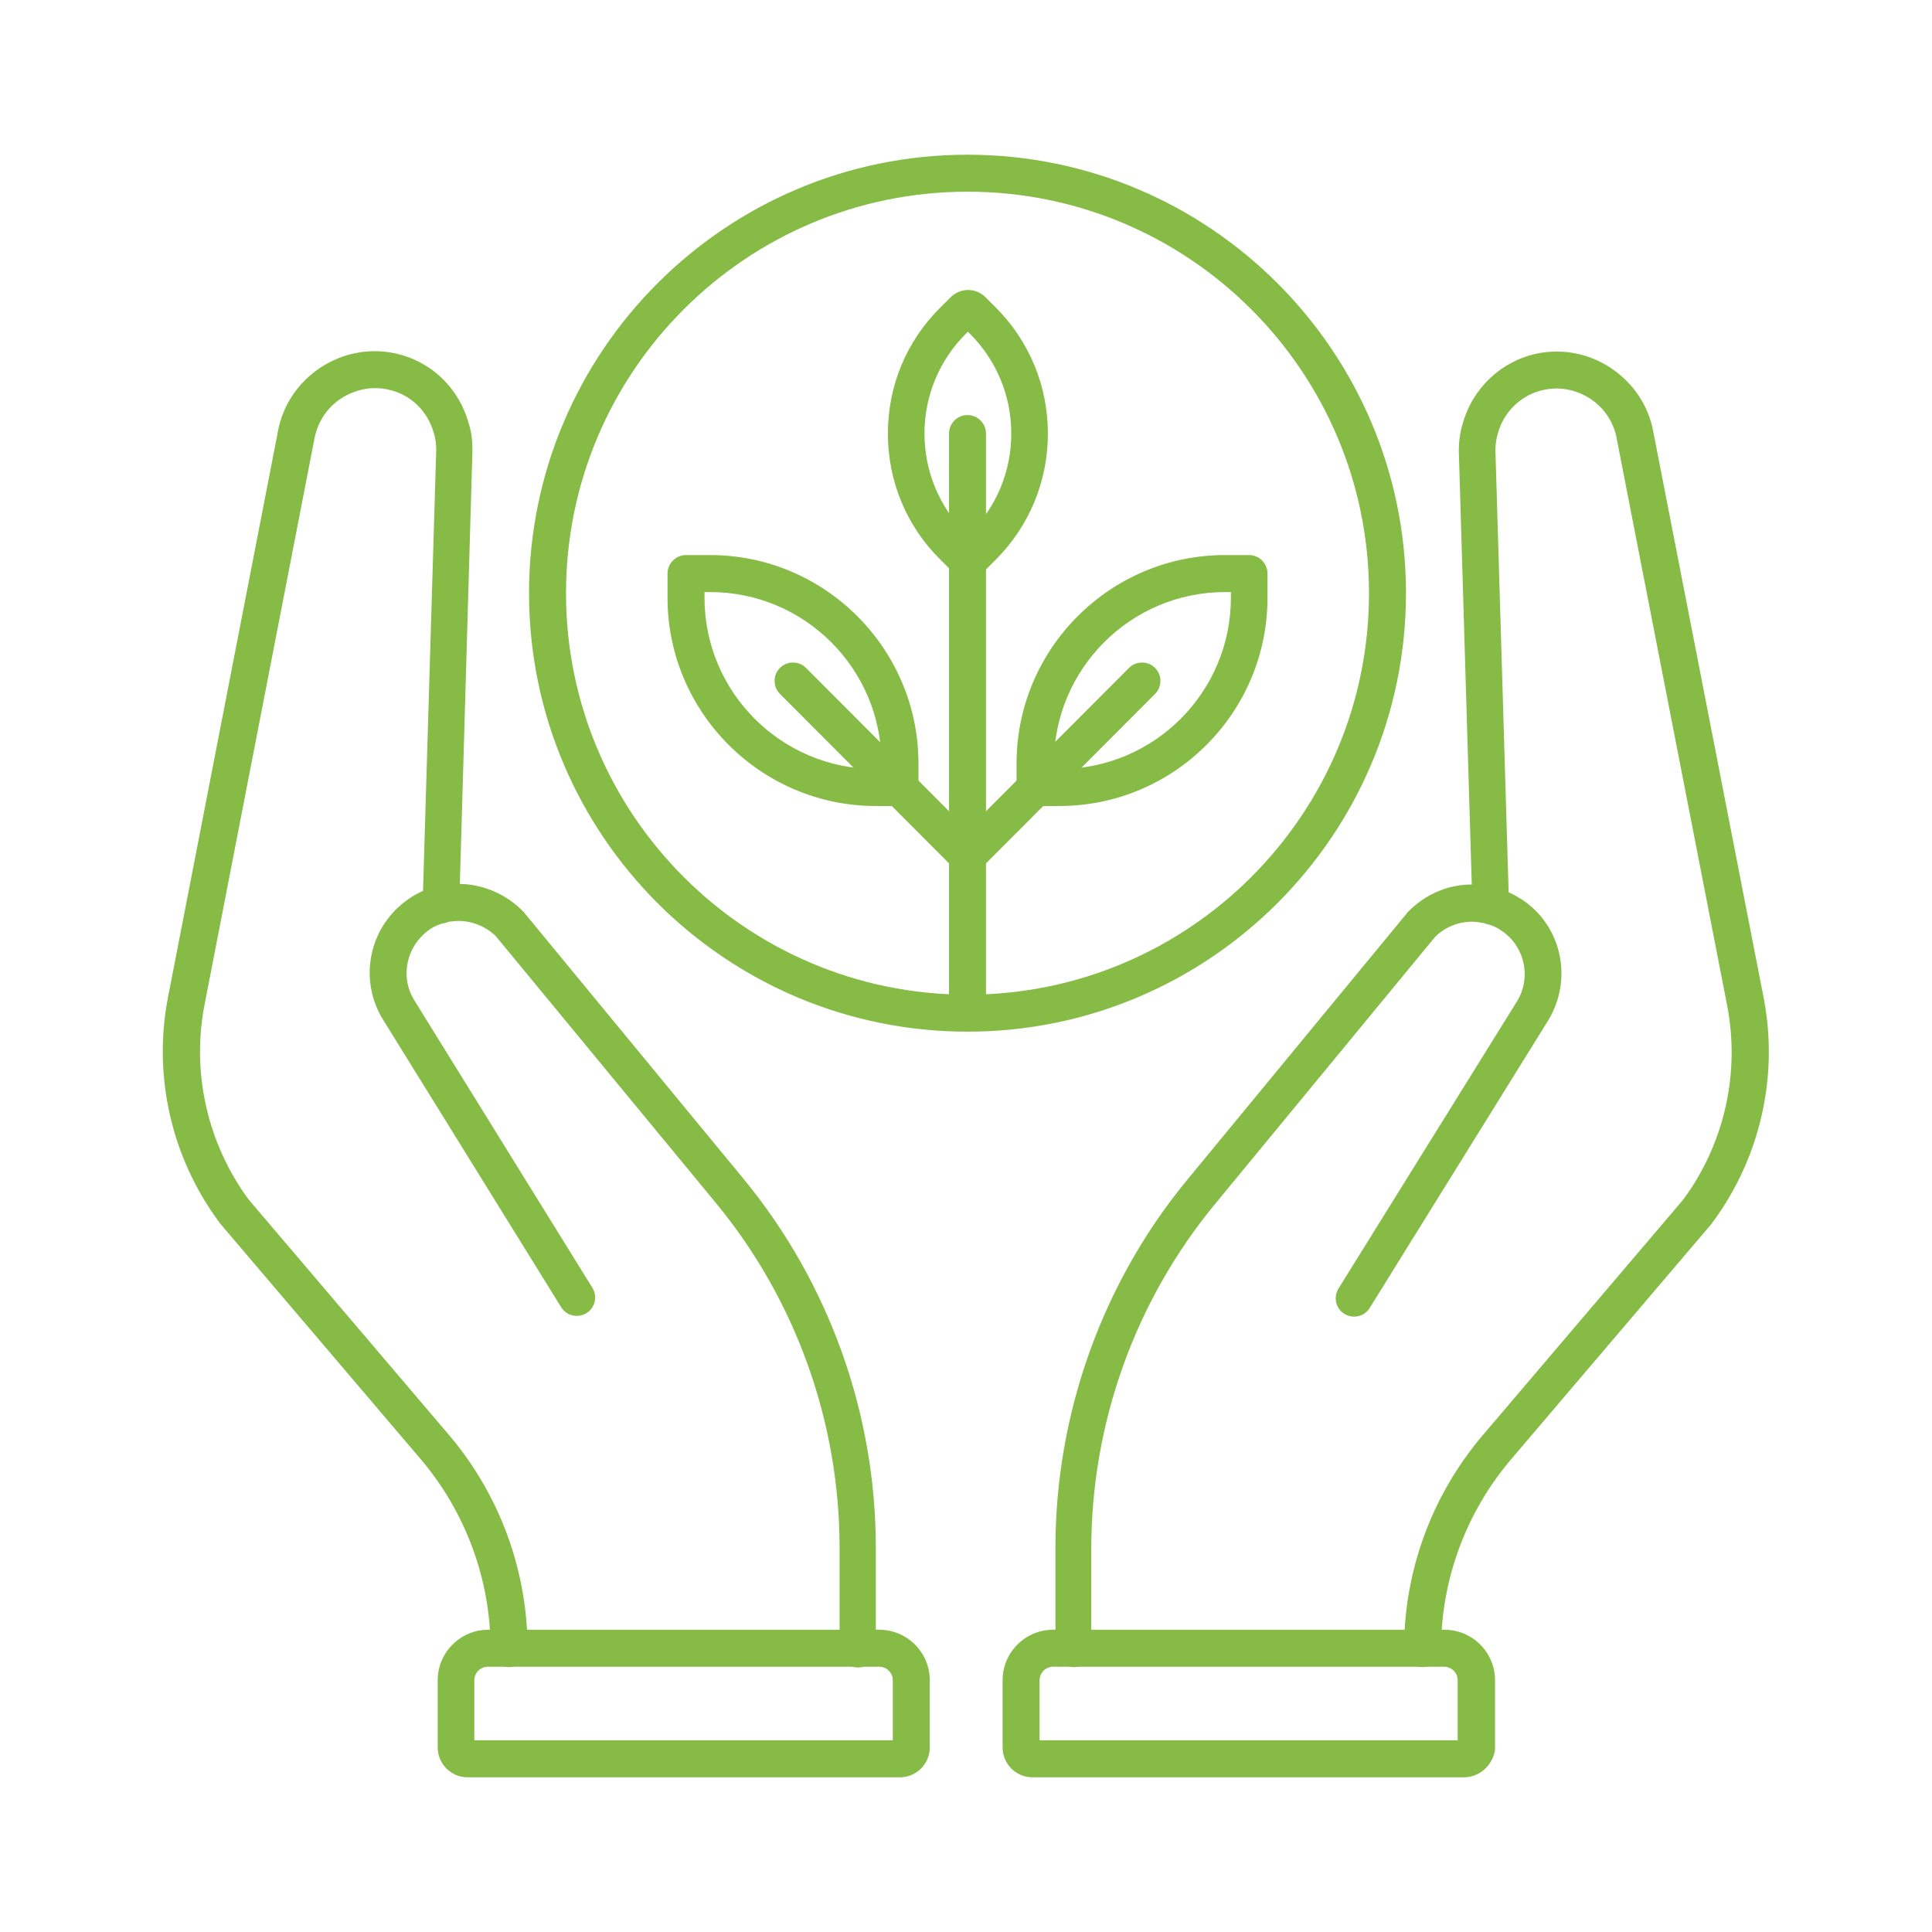 <svg xmlns="http://www.w3.org/2000/svg" version="1.1" xmlns:xlink="http://www.w3.org/1999/xlink" width="512" height="512" x="0" y="0" viewBox="0 0 512 512" style="enable-background:new 0 0 512 512" xml:space="preserve" class=""><g><path d="M227.4 441.9c-2.7 0-4.9-2.2-4.9-4.9v-26.8c0-33.3-11.6-65.7-32.7-91.3l-58.4-70.8c-3.2-3.1-7.6-4.5-11.7-3.9h-.3c-.3 0-.8.1-1 .2-.1 0-.2.1-.4.1-1.5.4-3 1-4.1 1.8-6.2 4.3-8 12.5-4.1 18.8l47.2 76.2c1.4 2.3.7 5.3-1.6 6.7s-5.3.7-6.7-1.6l-47.2-76.2c-6.6-10.7-3.7-24.7 6.7-31.9 2.1-1.5 4.6-2.7 7.3-3.3.9-.3 1.8-.4 2.5-.5h.2c7.1-1.1 14.7 1.4 20.1 6.7.1.1.2.3.4.4l58.5 71c22.5 27.4 34.9 62 34.9 97.5V437c.2 2.7-2 4.9-4.7 4.9z" fill="#86bb46" opacity="1" data-original="#000000" class=""></path><path d="M238.5 471H123.9c-4.4 0-7.9-3.6-7.9-7.9v-17.8c0-7.4 6-13.4 13.4-13.4H233c7.4 0 13.4 6 13.4 13.4v17.8c0 4.3-3.5 7.9-7.9 7.9zm-112.8-9.8h110.9v-15.9c0-2-1.6-3.6-3.6-3.6H129.3c-2 0-3.6 1.6-3.6 3.6z" fill="#86bb46" opacity="1" data-original="#000000" class=""></path><path d="M134.9 441.8c-2.7 0-4.9-2.2-4.9-4.9 0-18.3-6.6-36.2-18.5-50.2l-53.2-62.5c-.1-.1-.1-.2-.2-.3-12.7-17.1-17.6-38.8-13.6-59.5l29.2-150.3c1.3-6.8 5.3-12.7 11.1-16.6 5.9-3.9 12.8-5.3 19.7-3.9 9.6 2 17.1 9.1 19.7 18.6.7 2 1 4.4 1 7.1v.1L121.7 240c-.1 2.7-2.4 4.8-5 4.7-2.7-.1-4.8-2.3-4.7-5l3.6-120.4c0-1.6-.2-3-.5-4.1 0-.1-.1-.2-.1-.3-1.6-6-6.3-10.5-12.3-11.7-4.2-.9-8.6 0-12.3 2.4s-6.1 6.1-7 10.3L54.2 266.3c-3.5 18 .8 36.8 11.7 51.6l53.1 62.4c13.4 15.8 20.8 35.9 20.8 56.5 0 2.8-2.2 5-4.9 5zM284.6 441.8c-2.7 0-4.9-2.2-4.9-4.9v-26.7c0-35.5 12.4-70.2 34.9-97.5l58.5-71 .3-.3c5.4-5.4 12.9-7.9 20.2-6.7l.4.1c.6.1 1.3.2 2.1.4 2.6.6 5.1 1.8 7.4 3.3 10.4 7 13.4 21 6.8 31.9L363 346.6c-1.4 2.3-4.4 3-6.7 1.6s-3-4.4-1.6-6.7l47.3-76.1c3.9-6.3 2.1-14.6-4-18.7-1.4-1-2.8-1.6-4.3-1.9-.1 0-.1 0-.2-.1-.2-.1-.7-.1-1.1-.2l-.5-.1c-4.1-.6-8.5.8-11.6 3.9l-58.4 70.9c-21.1 25.6-32.7 58-32.7 91.3v26.7c.3 2.4-1.9 4.6-4.6 4.6z" fill="#86bb46" opacity="1" data-original="#000000" class=""></path><path d="M388 471H273.6c-4.4 0-7.9-3.6-7.9-7.9v-17.8c0-7.4 6-13.4 13.4-13.4h103.7c7.4 0 13.4 6 13.4 13.4V463.7c-.6 4.1-4.1 7.3-8.2 7.3zm-112.6-9.8h110.9v-15.9c0-2-1.6-3.6-3.6-3.6H279.1c-2 0-3.6 1.6-3.6 3.6v15.9z" fill="#86bb46" opacity="1" data-original="#000000" class=""></path><path d="M377 441.8c-2.7 0-4.9-2.2-4.9-4.9 0-20.7 7.4-40.7 20.8-56.5L446 318c11-14.8 15.2-33.7 11.7-51.6L428.4 116c-.8-4.2-3.3-7.9-6.9-10.3-3.7-2.4-8-3.3-12.3-2.4-5.9 1.2-10.7 5.7-12.3 11.7-.4 1.4-.6 3-.6 4.3l3.6 120.4c.1 2.7-2 4.9-4.7 5s-5-2-5-4.7l-3.6-120.5v-.1c0-2.3.3-4.7 1-7 2.6-9.5 10.2-16.7 19.7-18.7 6.9-1.4 13.9 0 19.7 3.9s9.8 9.8 11.1 16.6l29.3 150.3c4 20.7-.9 42.4-13.6 59.5-.1.1-.1.2-.2.3l-53.2 62.5c-11.9 14-18.5 31.9-18.5 50.2 0 2.6-2.2 4.8-4.9 4.8zM256.4 273.4c-64.1 0-116.2-52.1-116.2-116.2S192.3 41 256.4 41s116.2 52.1 116.2 116.2-52.1 116.2-116.2 116.2zm0-222.6C197.7 50.8 150 98.5 150 157.2s47.7 106.4 106.4 106.4 106.4-47.7 106.4-106.4S315.1 50.8 256.4 50.8z" fill="#86bb46" opacity="1" data-original="#000000" class=""></path><path d="M238.5 213.6h-6.4c-30.4 0-55.2-24.8-55.2-55.2V152c0-2.7 2.2-4.9 4.9-4.9h6.4c30.4 0 55.2 24.8 55.2 55.2v6.4c0 2.7-2.2 4.9-4.9 4.9zm-51.8-56.7v1.5c0 25.1 20.4 45.4 45.4 45.4h1.5v-1.5c0-25.1-20.4-45.4-45.4-45.4zM256.5 152.9c-1.7 0-3.3-.6-4.6-1.9l-2.7-2.7c-9-8.9-13.9-20.8-13.9-33.4s4.9-24.5 13.9-33.4l2.7-2.7c2.6-2.6 6.7-2.6 9.3 0l2.7 2.7c8.9 8.9 13.8 20.8 13.8 33.4s-4.9 24.5-13.8 33.4l-2.7 2.7c-1.4 1.3-3 1.9-4.7 1.9zm0-65-.5.5c-7.1 7.1-11 16.5-11 26.5s3.9 19.4 11 26.5l.5.5.5-.5c7.1-7.1 11-16.5 11-26.5s-3.9-19.4-11-26.5z" fill="#86bb46" opacity="1" data-original="#000000" class=""></path><path d="M256.4 231.6c-1.3 0-2.5-.5-3.5-1.4l-46.2-46.3c-1.9-1.9-1.9-5 0-6.9s5-1.9 6.9 0l46.2 46.3c1.9 1.9 1.9 5 0 6.9-.9.9-2.2 1.4-3.4 1.4zM280.7 213.6h-6.4c-2.7 0-4.9-2.2-4.9-4.9v-6.4c0-30.4 24.8-55.2 55.2-55.2h6.4c2.7 0 4.9 2.2 4.9 4.9v6.4c0 30.4-24.7 55.2-55.2 55.2zm-1.4-9.8h1.5c25.1 0 45.4-20.4 45.4-45.4v-1.5h-1.5c-25.1 0-45.4 20.4-45.4 45.4z" fill="#86bb46" opacity="1" data-original="#000000" class=""></path><path d="M256.5 231.6c-1.2 0-2.5-.5-3.5-1.4-1.9-1.9-1.9-5 0-6.9l46.2-46.3c1.9-1.9 5-1.9 6.9 0s1.9 5 0 6.9l-46.2 46.3c-.9.9-2.2 1.4-3.4 1.4z" fill="#86bb46" opacity="1" data-original="#000000" class=""></path><path d="M256.4 273.3c-2.7 0-4.9-2.2-4.9-4.9V114.9c0-2.7 2.2-4.9 4.9-4.9s4.9 2.2 4.9 4.9v153.5c0 2.7-2.2 4.9-4.9 4.9z" fill="#86bb46" opacity="1" data-original="#000000" class=""></path></g></svg>